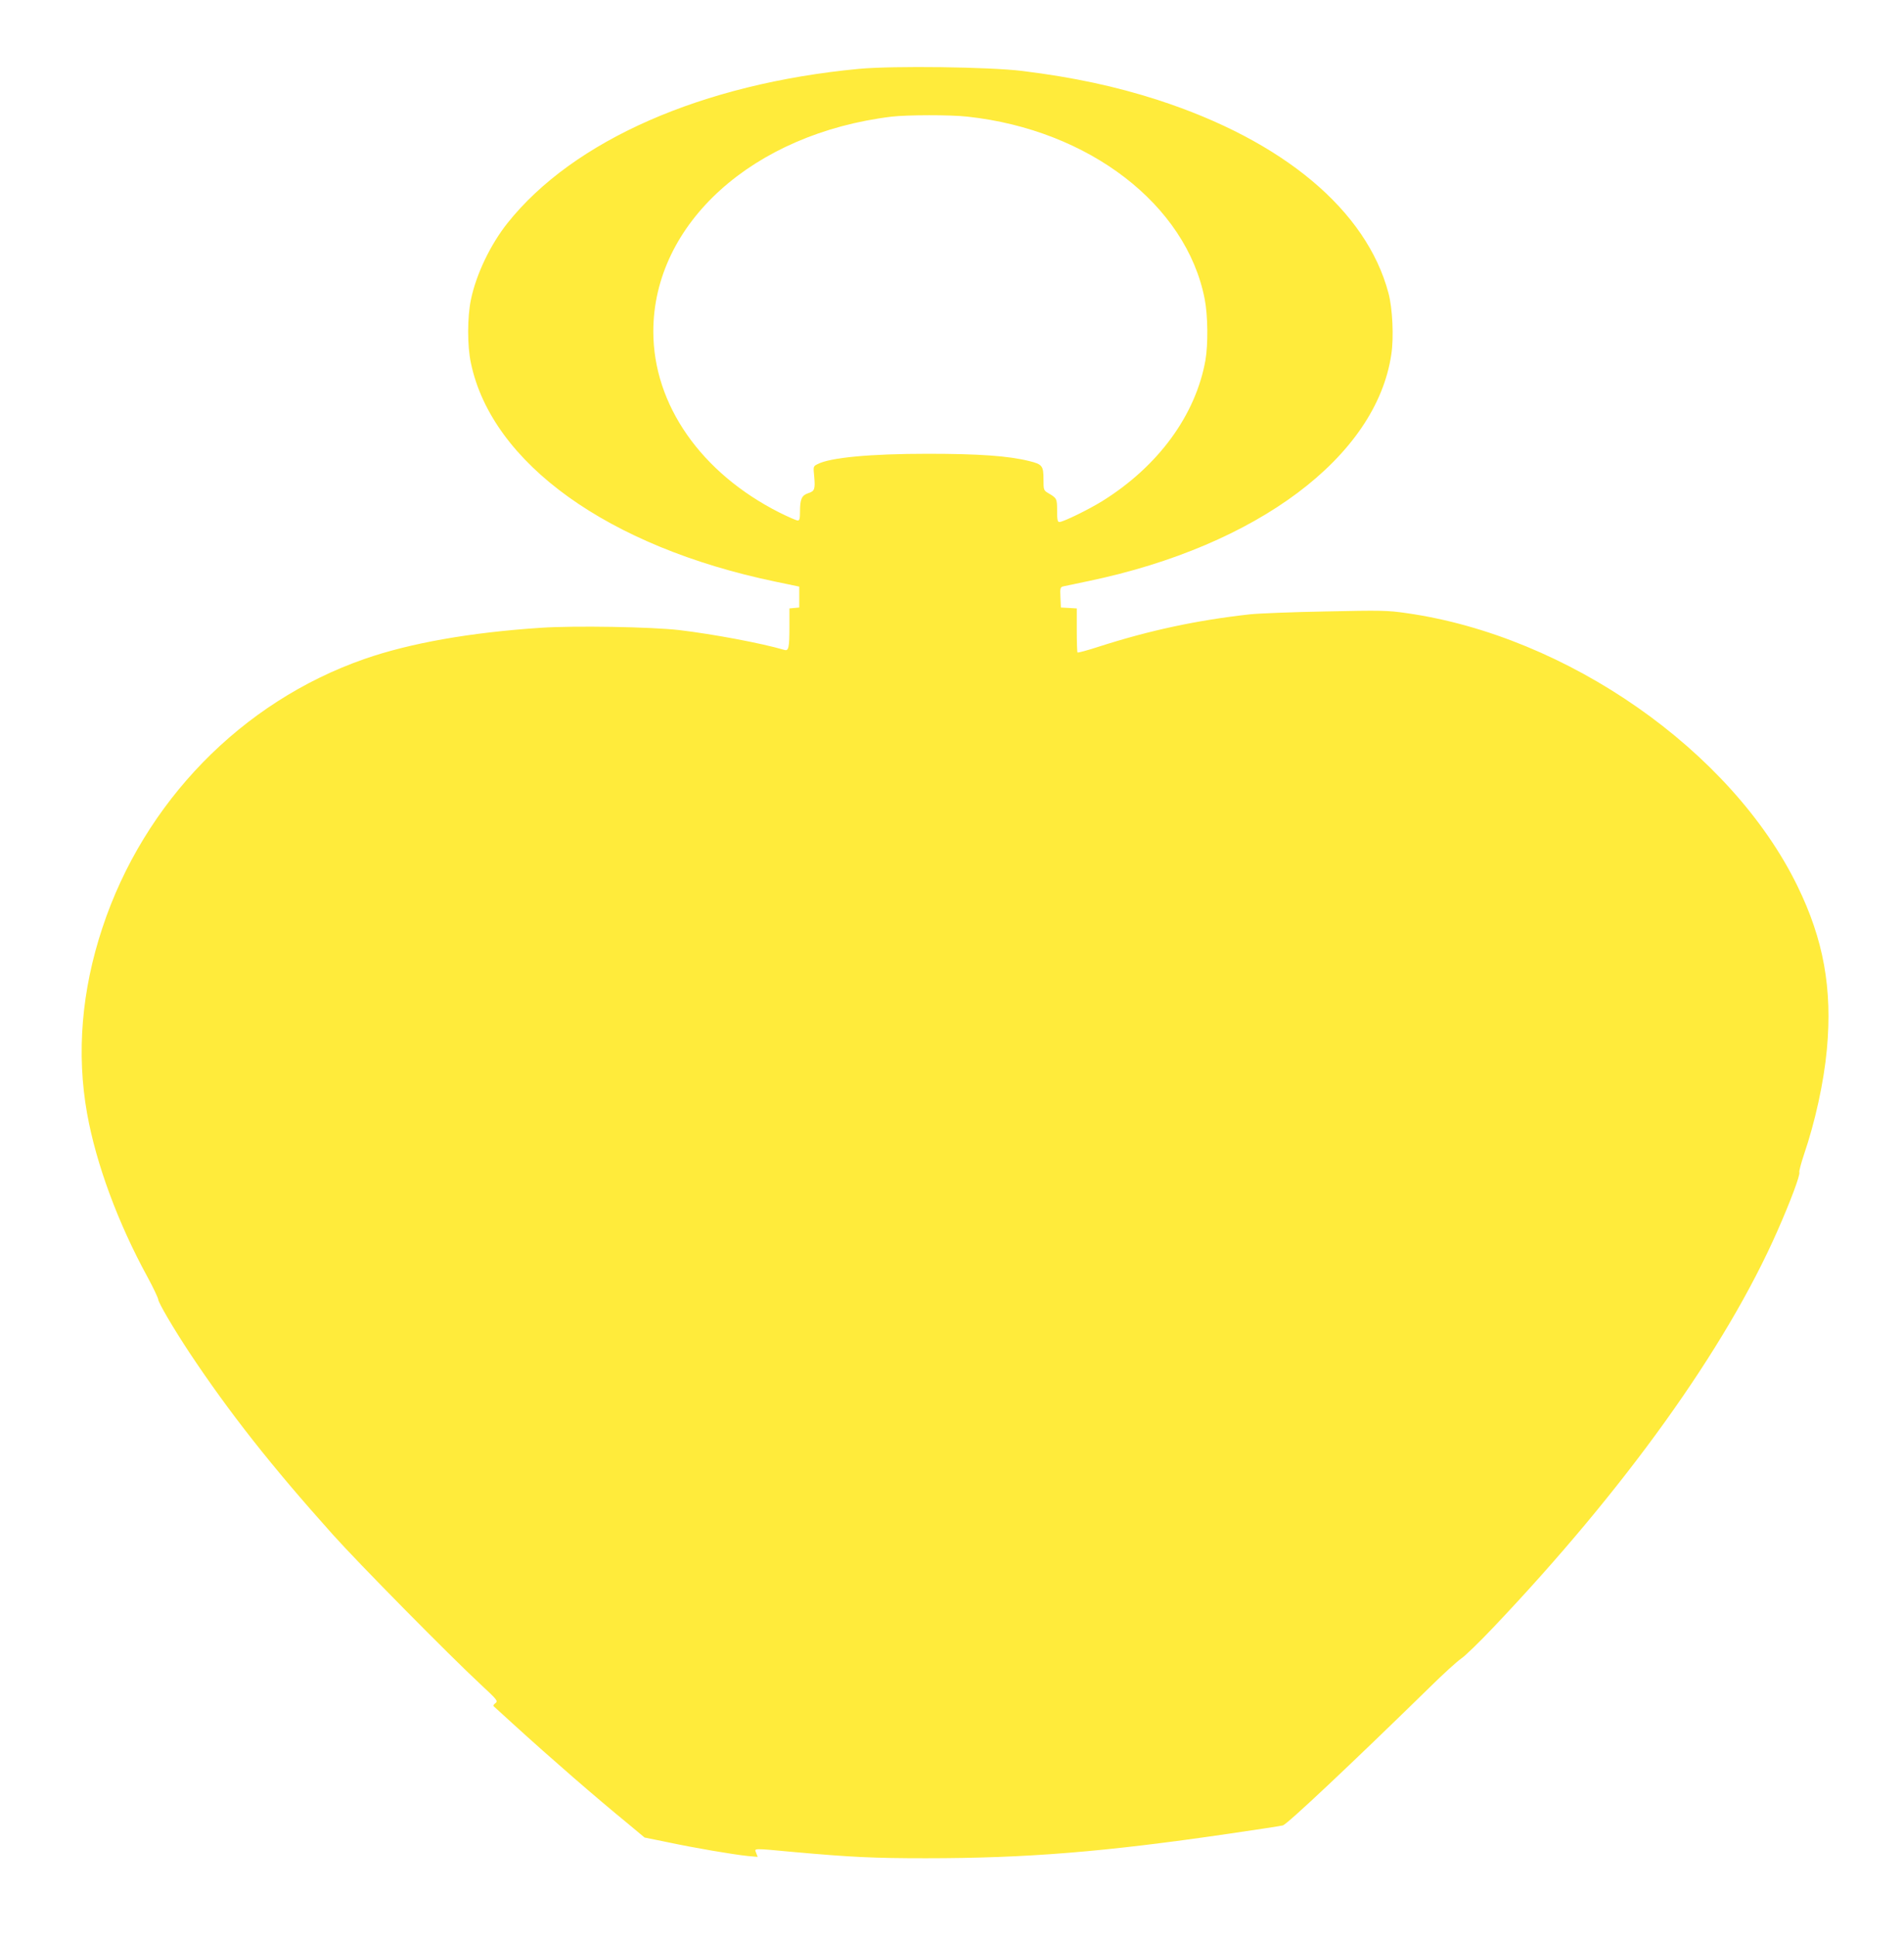 <?xml version="1.0" standalone="no"?>
<!DOCTYPE svg PUBLIC "-//W3C//DTD SVG 20010904//EN"
 "http://www.w3.org/TR/2001/REC-SVG-20010904/DTD/svg10.dtd">
<svg version="1.0" xmlns="http://www.w3.org/2000/svg"
 width="1259pt" height="1280pt" viewBox="0 0 1259 1280"
 preserveAspectRatio="xMidYMid meet">
<g transform="translate(0,1280) scale(0.1,-0.1)"
fill="#ffeb3b" stroke="none">
<path d="M5680 12345 c-1037 -98 -1888 -472 -2324 -1019 -113 -142 -207 -338
-242 -506 -24 -114 -25 -306 0 -420 139 -662 908 -1214 2013 -1444 l158 -33 0
-69 0 -69 -32 -3 -33 -3 0 -117 c0 -144 -5 -166 -34 -157 -154 45 -470 104
-696 131 -184 21 -690 30 -914 15 -468 -31 -864 -101 -1166 -206 -812 -283
-1458 -946 -1733 -1777 -138 -416 -172 -831 -101 -1228 60 -333 204 -723 400
-1081 37 -68 68 -134 70 -146 2 -25 104 -197 207 -353 265 -398 540 -747 946
-1200 168 -188 771 -799 981 -994 109 -101 114 -108 96 -122 -12 -8 -16 -17
-10 -22 5 -5 61 -56 124 -113 263 -239 544 -483 764 -663 l108 -90 157 -32
c175 -37 421 -79 524 -90 l67 -6 -10 26 c-12 32 -29 32 250 6 382 -34 529 -41
870 -41 669 0 1185 42 2005 162 187 27 348 52 358 55 31 10 448 402 972 914
88 87 181 171 206 188 26 17 121 109 211 204 872 917 1539 1846 1881 2623 87
197 151 369 145 387 -3 7 11 58 29 113 76 222 133 484 153 700 37 401 -22 726
-195 1080 -437 894 -1522 1652 -2585 1803 -124 18 -167 19 -535 11 -220 -4
-445 -13 -500 -19 -351 -39 -664 -106 -1000 -214 -74 -24 -137 -41 -140 -38
-3 3 -5 70 -5 148 l0 143 -52 3 -53 3 -3 67 c-3 63 -1 68 20 73 13 3 88 18
167 35 1115 233 1902 822 2001 1499 17 112 8 304 -19 404 -145 547 -696 1008
-1527 1277 -277 89 -554 149 -894 191 -216 27 -855 35 -1080 14z m718 -316
c802 -87 1447 -582 1568 -1206 21 -107 23 -299 5 -403 -65 -364 -312 -701
-681 -931 -92 -57 -260 -139 -285 -139 -12 0 -15 15 -15 75 0 79 -2 83 -57
115 -32 19 -33 21 -33 93 0 88 -8 99 -95 120 -136 34 -333 48 -670 48 -380 0
-645 -25 -728 -68 -30 -15 -30 -15 -23 -83 7 -84 3 -96 -41 -110 -42 -14 -53
-40 -53 -121 0 -46 -3 -59 -15 -59 -9 0 -61 23 -118 51 -521 262 -837 714
-837 1198 0 714 659 1308 1575 1420 102 12 390 13 503 0z"/>
</g>
</svg>
